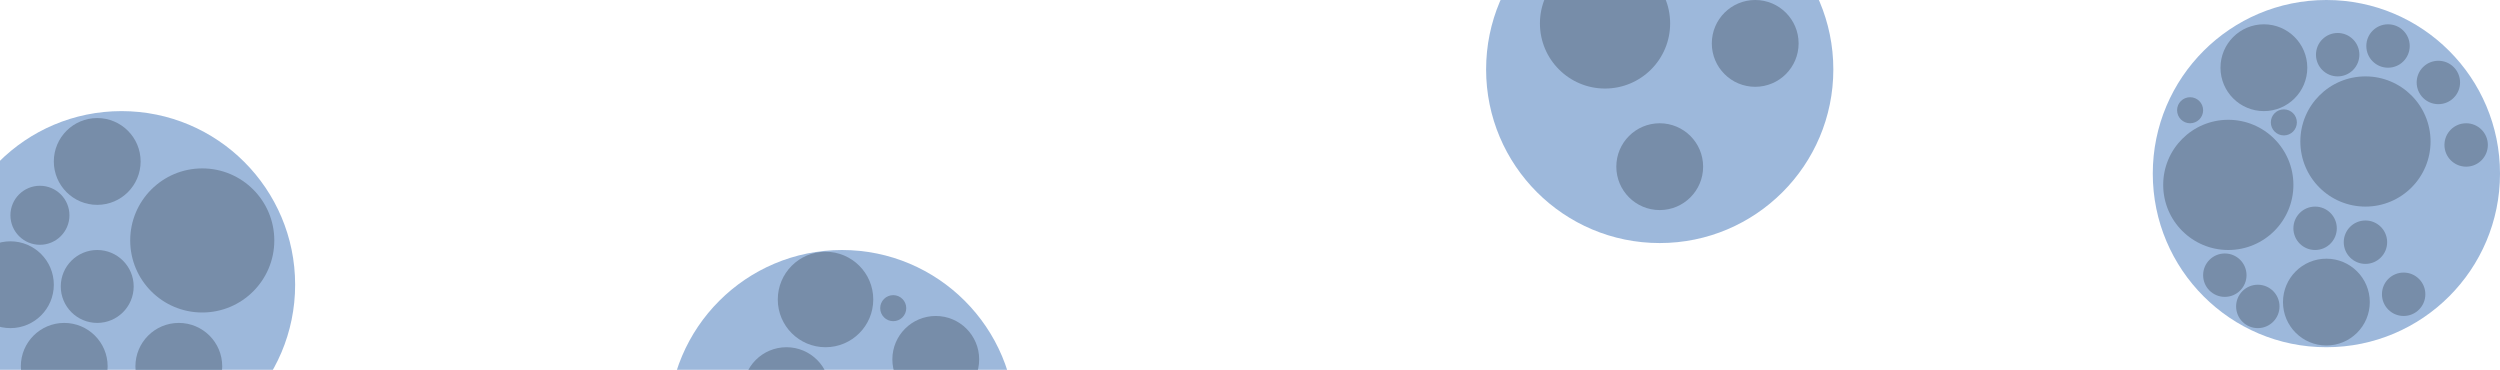 <svg width="1440" height="213" viewBox="0 0 1440 213" fill="none" xmlns="http://www.w3.org/2000/svg">
<circle cx="956" cy="40" r="100" fill="#9DB8DB"/>
<circle cx="485" cy="244" r="100" fill="#9DB8DB"/>
<circle cx="70" cy="164" r="100" fill="#9DB8DB"/>
<circle cx="56" cy="93" r="25" fill="#778DA9"/>
<circle cx="23" cy="124" r="17" fill="#778DA9"/>
<circle cx="56" cy="165" r="21" fill="#778DA9"/>
<circle cx="116.5" cy="138.5" r="41.5" fill="#778DA9"/>
<circle cx="6" cy="164" r="25" fill="#778DA9"/>
<circle cx="37" cy="211" r="25" fill="#778DA9"/>
<circle cx="103" cy="211" r="25" fill="#778DA9"/>
<circle cx="453" cy="225" r="25" fill="#778DA9"/>
<circle cx="924.5" cy="13.5" r="37.5" fill="#778DA9"/>
<circle cx="475.5" cy="172.5" r="27.5" fill="#778DA9"/>
<circle cx="539" cy="207" r="25" fill="#778DA9"/>
<circle cx="1404" cy="132" r="25" fill="#778DA9"/>
<circle cx="956" cy="96" r="25" fill="#778DA9"/>
<circle cx="1011" cy="25" r="25" fill="#778DA9"/>
<circle cx="514.5" cy="177.5" r="7.5" fill="#778DA9"/>
<circle cx="1340" cy="100" r="100" fill="#9DB8DB"/>
<circle cx="1304" cy="39" r="25" fill="#778DA9"/>
<circle cx="1340" cy="174" r="25" fill="#778DA9"/>
<circle cx="1283.5" cy="106.5" r="37.5" fill="#778DA9"/>
<circle cx="1362.5" cy="81.5" r="37.5" fill="#778DA9"/>
<circle cx="1281.5" cy="158.5" r="12.5" fill="#778DA9"/>
<circle cx="1300.5" cy="176.5" r="12.5" fill="#778DA9"/>
<circle cx="1333.5" cy="131.5" r="12.5" fill="#778DA9"/>
<circle cx="1362.5" cy="139.5" r="12.5" fill="#778DA9"/>
<circle cx="1384.5" cy="169.5" r="12.5" fill="#778DA9"/>
<circle cx="1346.5" cy="31.5" r="12.5" fill="#778DA9"/>
<circle cx="1375.5" cy="26.5" r="12.5" fill="#778DA9"/>
<circle cx="1404.5" cy="47.5" r="12.5" fill="#778DA9"/>
<circle cx="1261.5" cy="63.5" r="7.5" fill="#778DA9"/>
<circle cx="1315.5" cy="70.5" r="7.5" fill="#778DA9"/>
<circle cx="1420.5" cy="83.5" r="12.5" fill="#778DA9"/>
</svg>
